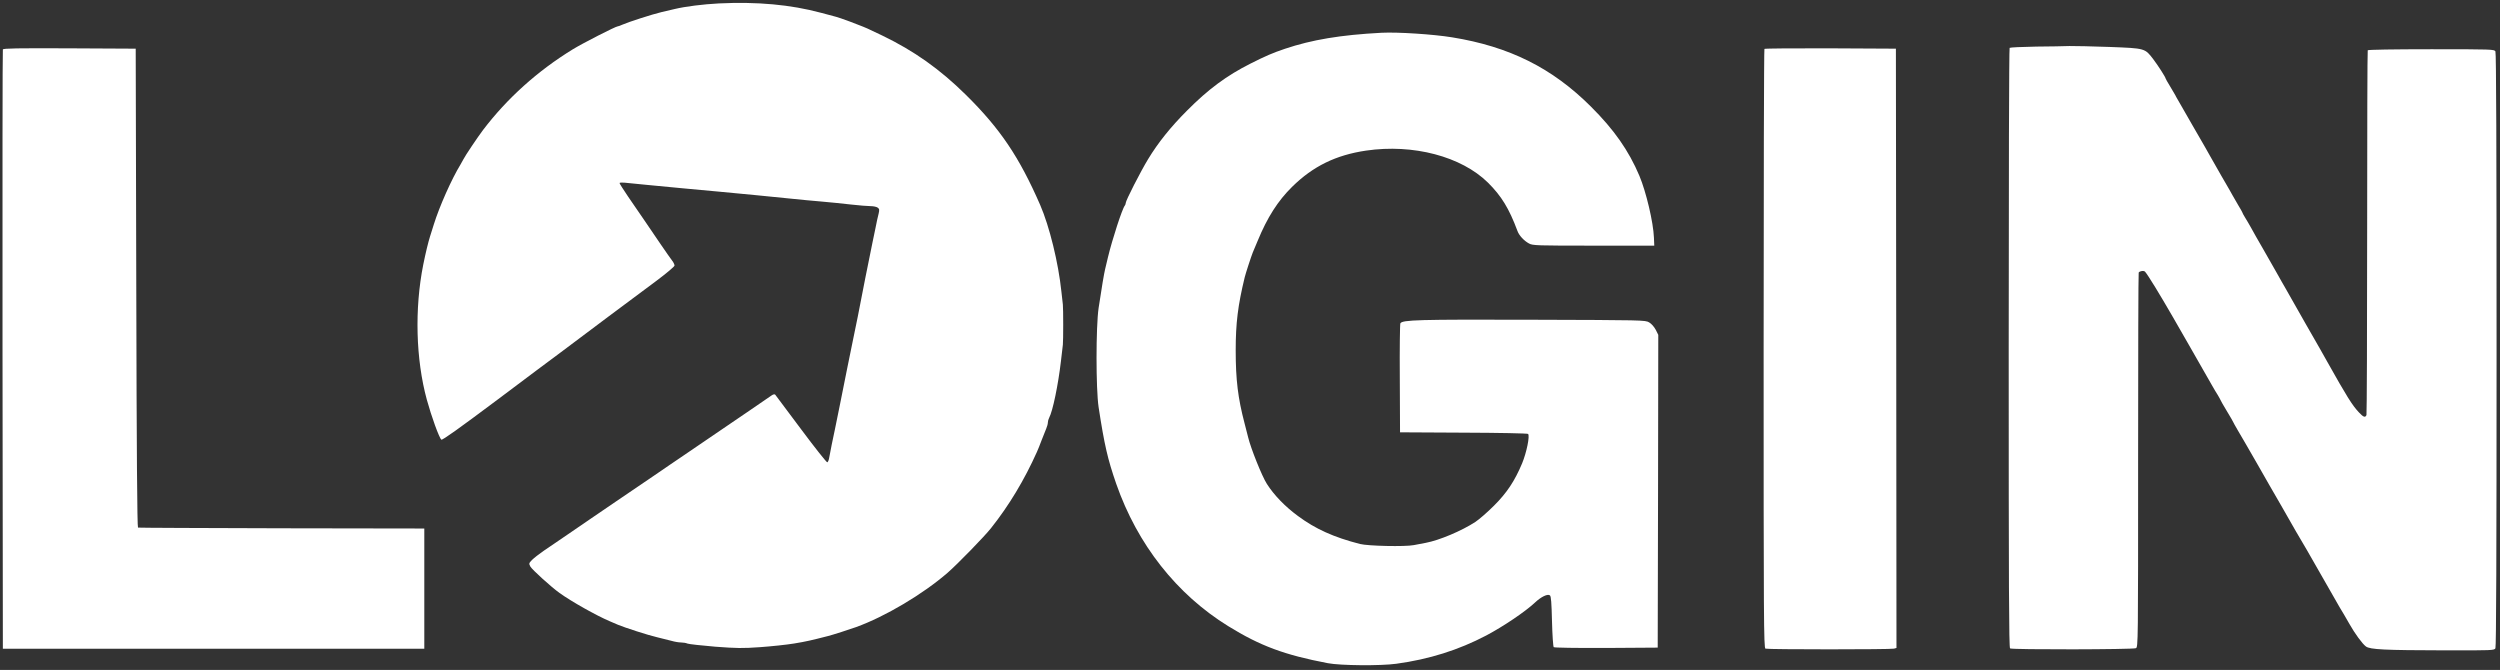 <?xml version="1.0" standalone="no"?>
<!DOCTYPE svg PUBLIC "-//W3C//DTD SVG 20010904//EN"
 "http://www.w3.org/TR/2001/REC-SVG-20010904/DTD/svg10.dtd">
<svg version="1.0" xmlns="http://www.w3.org/2000/svg"
 width="2183pt" height="585pt" viewBox="0 0 2183 585"
 preserveAspectRatio="xMidYMid meet">

<rect x="0" y="0" width="2183" height="585" fill="#333333" stroke="none"/>

<g transform="translate(0,585) scale(0.1,-0.1)"
fill="#FFFFFF" stroke="none">
<path d="M6275 5820 c-134 -7 -289 -26 -385 -49 -25 -5 -76 -18 -115 -27 -77
-18 -291 -87 -342 -110 -17 -8 -34 -14 -39 -14 -17 0 -305 -147 -393 -201
-308 -189 -574 -429 -783 -704 -46 -61 -159 -229 -171 -255 -4 -8 -15 -28 -25
-45 -79 -129 -185 -368 -234 -525 -11 -36 -26 -83 -33 -105 -15 -47 -38 -141
-59 -245 -77 -386 -65 -828 31 -1180 40 -146 108 -334 127 -349 8 -7 160 102
486 346 261 196 513 385 560 419 47 35 97 72 112 84 39 30 532 399 720 538 88
66 157 124 158 133 0 9 -9 28 -20 42 -11 14 -56 78 -101 144 -44 65 -110 161
-145 213 -36 52 -99 144 -140 204 -41 60 -74 113 -74 117 0 5 19 6 43 4 23 -3
114 -12 202 -20 88 -8 230 -22 315 -30 85 -8 232 -21 325 -30 203 -19 430 -41
615 -60 74 -8 194 -19 265 -25 72 -6 187 -18 257 -26 70 -8 147 -14 171 -14
24 0 51 -6 61 -13 15 -11 16 -19 8 -53 -6 -21 -18 -77 -27 -124 -9 -47 -21
-103 -26 -125 -10 -44 -115 -571 -129 -650 -5 -27 -23 -115 -40 -195 -16 -80
-39 -192 -51 -250 -11 -58 -26 -134 -34 -170 -7 -36 -20 -101 -29 -145 -39
-194 -58 -285 -73 -355 -8 -41 -18 -93 -22 -114 -3 -22 -11 -41 -17 -43 -6 -2
-109 128 -229 289 -120 161 -222 297 -226 302 -6 6 -20 2 -36 -10 -16 -11
-100 -69 -188 -129 -88 -60 -194 -132 -235 -160 -188 -129 -323 -221 -345
-235 -13 -8 -63 -42 -112 -76 -85 -58 -130 -90 -473 -322 -85 -58 -184 -126
-220 -150 -36 -25 -126 -86 -200 -137 -74 -50 -169 -115 -210 -143 -41 -28
-88 -65 -104 -81 -28 -29 -29 -32 -15 -58 14 -26 181 -178 255 -231 103 -74
319 -196 439 -247 22 -10 54 -23 70 -30 56 -24 269 -93 345 -110 41 -10 97
-24 124 -31 27 -8 64 -14 82 -14 18 0 44 -4 58 -10 14 -5 123 -17 242 -27 188
-14 238 -15 392 -4 97 7 231 21 297 32 104 17 151 28 295 65 34 8 196 60 245
78 255 92 586 289 800 475 85 74 324 319 380 391 155 195 290 419 400 665 8
17 26 62 40 100 15 39 33 85 41 103 8 18 14 42 14 53 0 11 5 29 11 40 32 60
79 288 103 494 7 66 15 131 17 145 4 32 4 317 0 350 -2 14 -8 66 -13 115 -26
250 -104 568 -185 755 -183 419 -349 666 -649 962 -227 224 -453 384 -729 517
-134 65 -140 67 -215 96 -25 9 -56 22 -70 27 -44 17 -114 41 -145 48 -16 4
-64 17 -105 28 -268 72 -557 98 -895 82z"/>
<path d="M12065 5564 c-361 -19 -609 -61 -845 -140 -109 -37 -167 -62 -300
-129 -207 -104 -371 -225 -555 -411 -143 -143 -252 -279 -340 -424 -65 -107
-195 -361 -195 -382 0 -8 -4 -18 -8 -23 -22 -25 -110 -296 -147 -450 -9 -38
-20 -86 -25 -105 -9 -37 -29 -153 -57 -340 -24 -164 -24 -706 0 -865 51 -333
79 -453 154 -670 185 -529 526 -963 977 -1242 280 -173 492 -252 871 -324 109
-21 460 -24 597 -5 287 39 544 120 786 247 151 80 342 209 427 289 52 49 110
77 129 61 10 -8 14 -63 18 -227 3 -119 10 -220 15 -225 5 -5 193 -8 459 -7
l449 3 3 1365 2 1366 -22 44 c-14 26 -37 53 -58 65 -34 20 -52 20 -1030 23
-990 3 -1123 -1 -1142 -31 -4 -7 -7 -223 -5 -482 l2 -470 555 -3 c305 -1 558
-6 563 -11 17 -17 -13 -162 -52 -257 -65 -155 -133 -257 -245 -369 -56 -56
-129 -120 -164 -143 -118 -77 -314 -160 -432 -182 -25 -4 -72 -13 -105 -20
-76 -15 -400 -8 -470 10 -230 59 -390 132 -541 244 -113 83 -209 182 -272 281
-43 67 -140 310 -163 405 -4 19 -19 76 -32 125 -57 217 -77 378 -77 635 0 238
19 393 79 640 9 36 56 180 70 215 5 11 24 56 42 100 85 207 178 352 302 474
183 180 382 277 646 316 411 60 832 -51 1064 -280 117 -116 184 -225 257 -421
14 -40 58 -87 101 -110 32 -18 67 -19 564 -19 l530 0 -3 70 c-5 133 -68 400
-127 540 -93 220 -221 403 -424 605 -338 337 -711 523 -1211 604 -165 27 -477
47 -615 40z"/>
<path d="M17775 5443 c-121 -2 -223 -7 -227 -11 -5 -5 -8 -1184 -8 -2622 0
-2086 2 -2615 12 -2622 20 -12 1076 -10 1099 2 19 11 19 38 19 1641 0 897 2
1634 5 1639 9 14 46 19 56 7 26 -30 127 -195 240 -391 68 -119 132 -231 143
-249 61 -106 183 -319 204 -357 14 -25 36 -62 49 -82 12 -21 23 -40 23 -42 0
-3 25 -46 55 -96 30 -50 55 -92 55 -95 0 -2 19 -36 43 -77 24 -40 55 -93 69
-118 14 -25 60 -105 103 -179 42 -74 86 -151 97 -170 11 -20 63 -110 116 -201
52 -91 106 -185 120 -210 14 -25 35 -61 47 -80 12 -19 33 -55 47 -80 14 -25
69 -121 123 -215 54 -93 109 -190 123 -215 25 -45 56 -98 79 -135 7 -11 29
-49 49 -85 47 -83 111 -171 143 -195 36 -27 163 -33 688 -34 418 -1 433 0 443
18 7 14 10 842 10 2606 0 1764 -3 2592 -10 2606 -10 18 -27 19 -560 19 -329 0
-551 -4 -555 -9 -3 -5 -5 -721 -5 -1589 0 -869 -3 -1587 -6 -1596 -10 -25 -27
-19 -65 22 -59 62 -109 143 -279 446 -12 22 -96 171 -188 330 -91 160 -173
304 -181 319 -9 16 -21 36 -26 45 -6 9 -28 49 -49 87 -22 39 -73 129 -114 200
-42 72 -89 155 -105 185 -17 30 -41 72 -54 92 -13 21 -23 40 -23 43 0 2 -17
33 -38 67 -21 35 -41 70 -45 78 -4 8 -17 31 -28 50 -19 31 -120 208 -172 300
-19 35 -57 101 -152 265 -28 50 -67 117 -86 150 -19 33 -39 69 -46 80 -7 11
-15 27 -19 35 -4 8 -25 43 -46 78 -21 34 -38 64 -38 67 0 10 -66 113 -107 167
-74 97 -69 96 -384 108 -151 5 -308 9 -349 8 -41 -2 -174 -4 -295 -5z"/>
<path d="M25 5418 c-3 -7 -4 -1187 -3 -2623 l3 -2610 1840 0 1840 0 0 525 0
525 -1245 2 c-684 2 -1249 4 -1255 6 -7 3 -12 666 -15 2093 l-5 2089 -578 3
c-457 2 -579 0 -582 -10z"/>
<path d="M15407 5423 c-4 -3 -7 -1182 -7 -2619 0 -2372 1 -2612 16 -2618 20
-8 1092 -8 1122 0 l22 6 -2 2617 -3 2616 -571 3 c-314 1 -574 -1 -577 -5z"/>
</g>
</svg>
